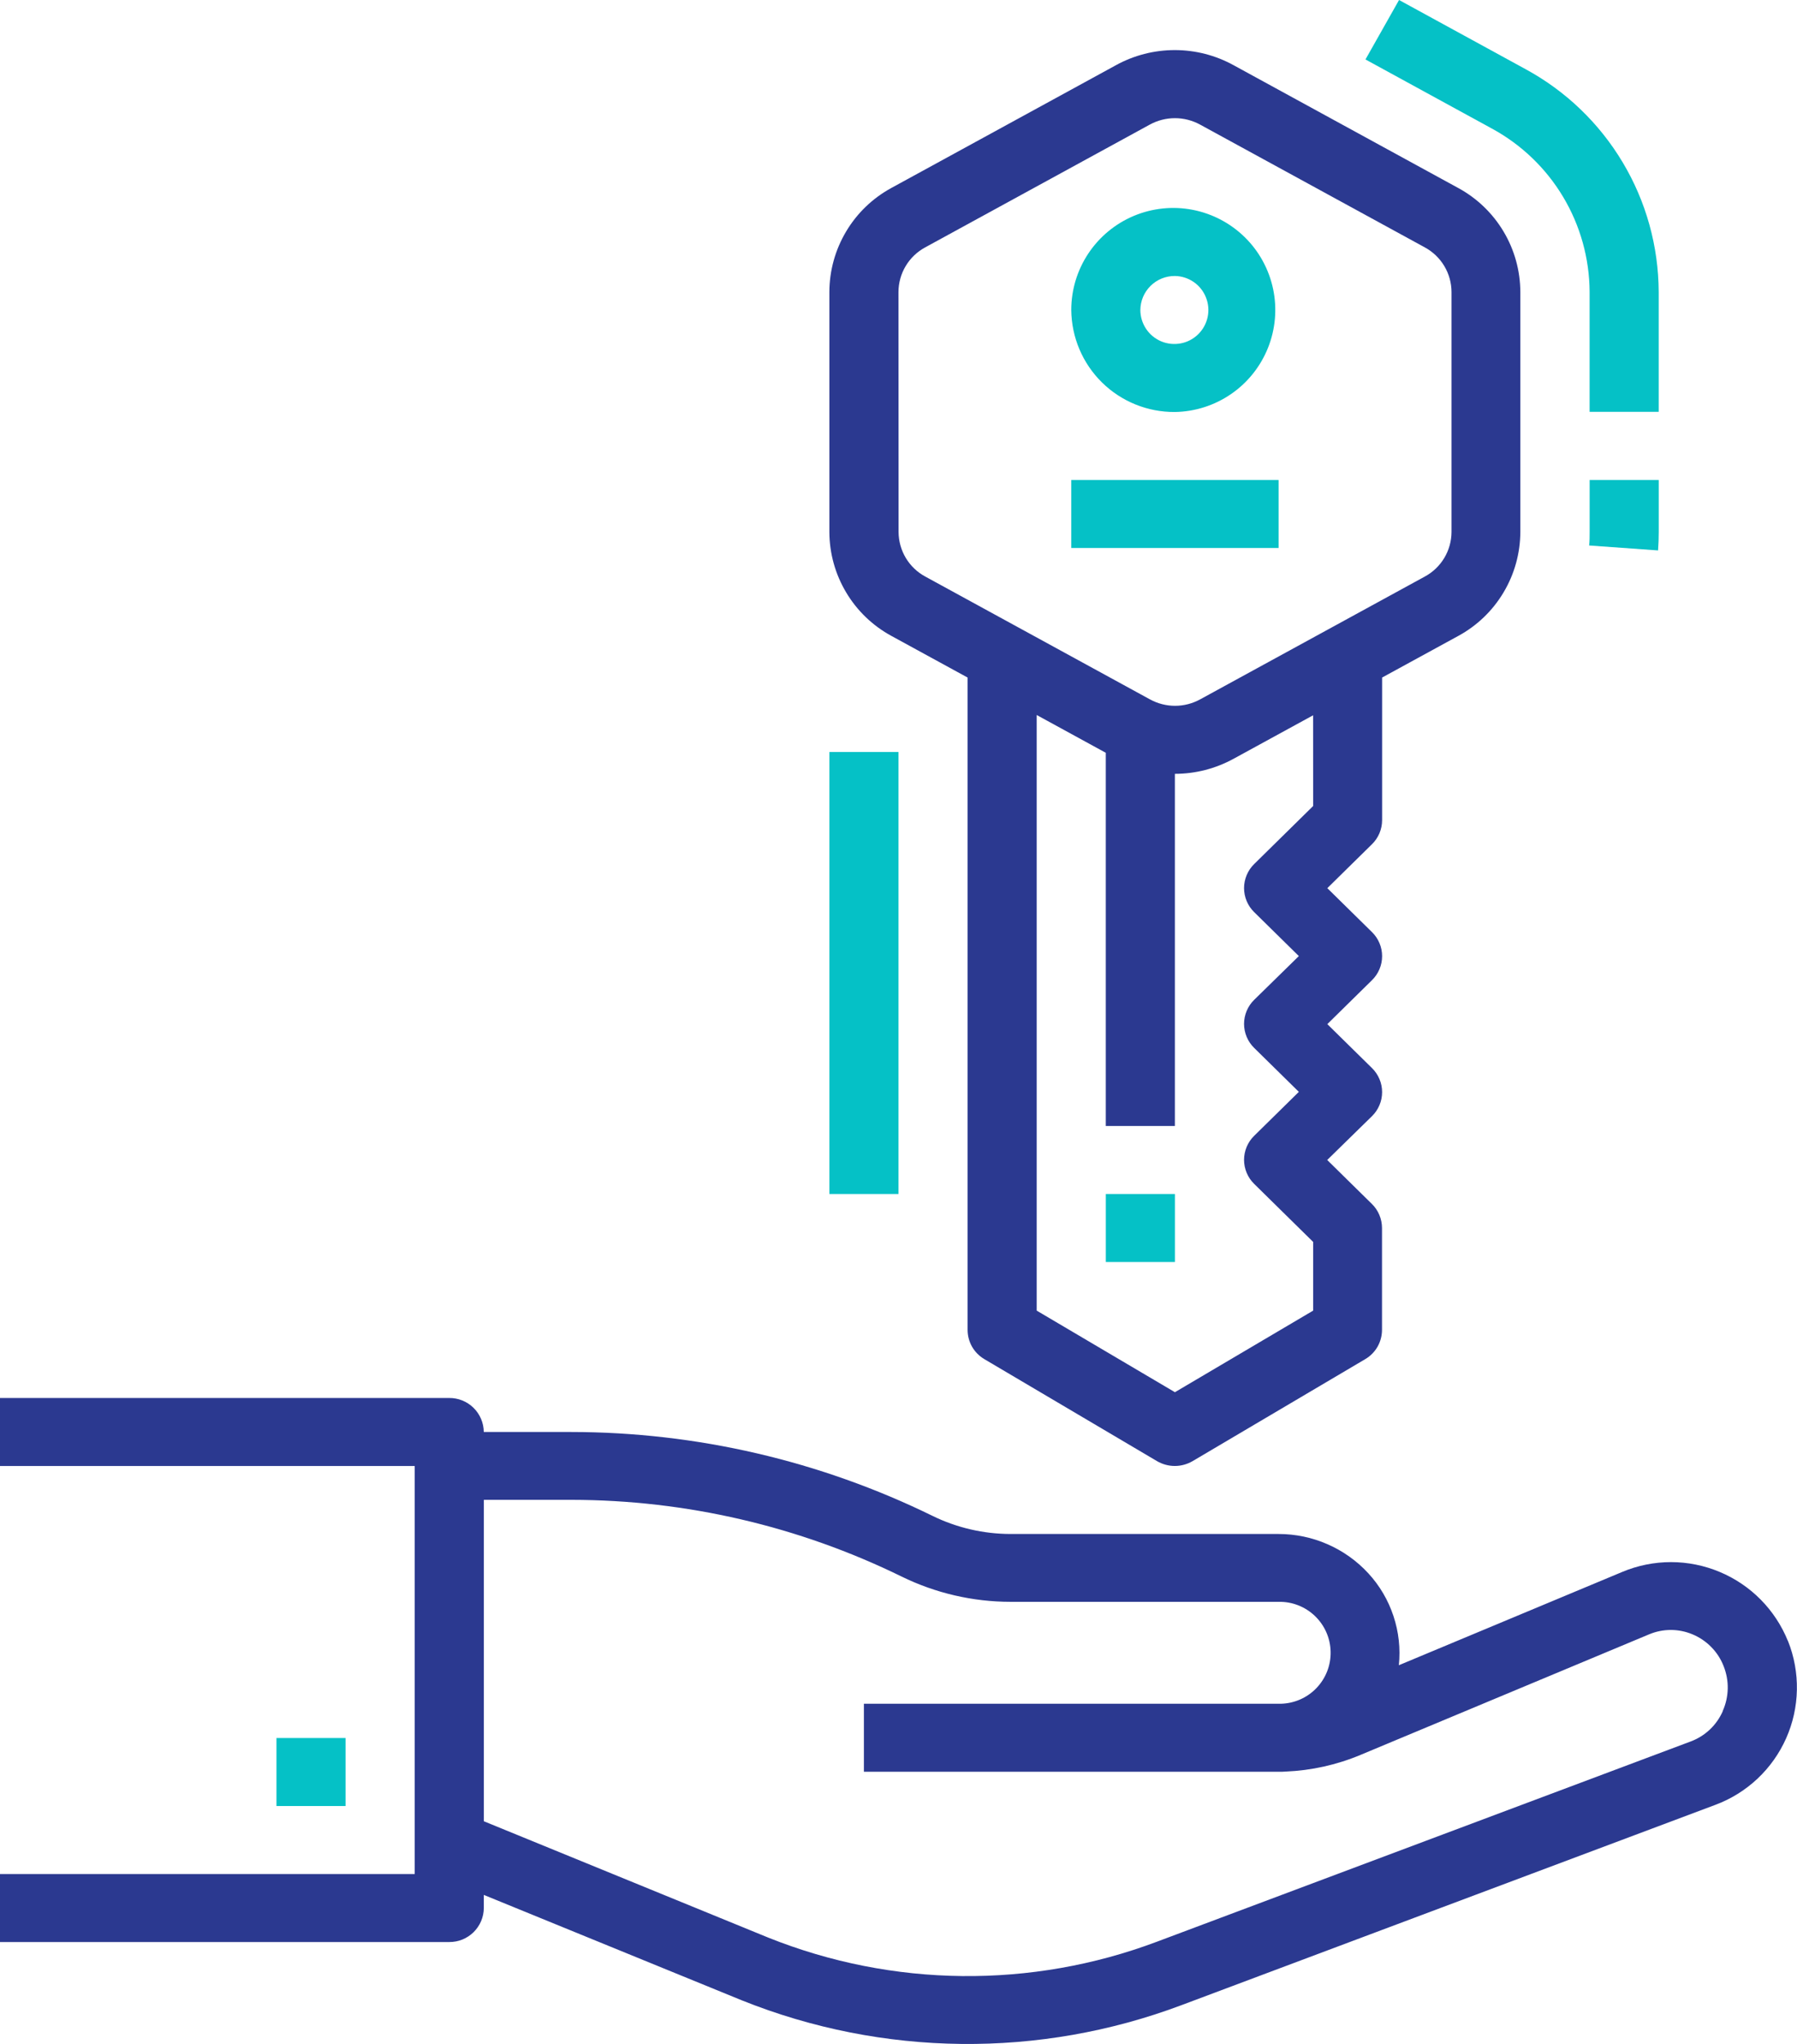 <svg width="51" height="58" viewBox="0 0 51 58" fill="none" xmlns="http://www.w3.org/2000/svg">
<path d="M45.115 15.094C45.115 15.222 45.115 15.351 45.101 15.478L47.057 15.618C47.07 15.444 47.076 15.268 47.076 15.094V13.619H45.115V15.094Z" fill="#05C1C6"/>
<path d="M45.114 8.285V11.685H47.075V8.285C47.07 6.988 46.717 5.716 46.051 4.604C45.386 3.491 44.432 2.577 43.292 1.96L39.706 0L38.753 1.687L42.339 3.647C43.175 4.1 43.874 4.77 44.362 5.586C44.85 6.402 45.11 7.334 45.114 8.285Z" fill="#05C1C6"/>
<path d="M25.303 18.046L27.461 19.225V37.738C27.462 37.905 27.506 38.07 27.589 38.215C27.673 38.36 27.793 38.48 27.937 38.565L32.837 41.459C32.99 41.548 33.164 41.596 33.342 41.596C33.519 41.596 33.693 41.548 33.846 41.459L38.746 38.565C38.891 38.48 39.01 38.36 39.094 38.215C39.177 38.07 39.221 37.905 39.222 37.738V34.843C39.222 34.716 39.196 34.59 39.147 34.473C39.098 34.356 39.026 34.25 38.935 34.161L37.667 32.914L38.938 31.67C39.029 31.581 39.101 31.475 39.15 31.358C39.2 31.241 39.225 31.115 39.225 30.988C39.225 30.861 39.2 30.735 39.15 30.618C39.101 30.501 39.029 30.395 38.938 30.306L37.67 29.059L38.938 27.812C39.029 27.723 39.101 27.617 39.15 27.5C39.2 27.383 39.225 27.257 39.225 27.13C39.225 27.003 39.2 26.877 39.15 26.76C39.101 26.643 39.029 26.537 38.938 26.448L37.67 25.201L38.938 23.954C39.029 23.865 39.101 23.759 39.15 23.642C39.199 23.525 39.225 23.399 39.225 23.272V19.225L41.383 18.046C41.915 17.758 42.36 17.332 42.67 16.812C42.981 16.293 43.146 15.699 43.148 15.094V8.285C43.146 7.68 42.981 7.086 42.67 6.567C42.36 6.048 41.915 5.621 41.383 5.333L35.008 1.849C34.497 1.568 33.924 1.421 33.341 1.421C32.758 1.421 32.184 1.568 31.673 1.849L25.298 5.333C24.767 5.622 24.323 6.048 24.014 6.568C23.704 7.087 23.54 7.68 23.538 8.285V15.094C23.54 15.699 23.705 16.293 24.016 16.812C24.326 17.332 24.771 17.758 25.303 18.046ZM37.268 22.87L35.594 24.517C35.503 24.606 35.431 24.712 35.382 24.829C35.333 24.946 35.307 25.072 35.307 25.199C35.307 25.326 35.333 25.452 35.382 25.569C35.431 25.686 35.503 25.792 35.594 25.881L36.862 27.128L35.594 28.37C35.503 28.459 35.431 28.565 35.382 28.682C35.333 28.799 35.307 28.925 35.307 29.052C35.307 29.179 35.333 29.305 35.382 29.422C35.431 29.539 35.503 29.645 35.594 29.734L36.862 30.981L35.594 32.228C35.503 32.317 35.431 32.423 35.382 32.54C35.333 32.657 35.307 32.783 35.307 32.91C35.307 33.037 35.333 33.163 35.382 33.28C35.431 33.397 35.503 33.503 35.594 33.592L37.268 35.239V37.188L33.345 39.503L29.422 37.188V20.288L31.383 21.36V31.949H33.344V21.957C33.927 21.957 34.5 21.809 35.011 21.529L37.267 20.296L37.268 22.87ZM25.499 8.285C25.5 8.026 25.571 7.771 25.704 7.549C25.837 7.326 26.028 7.144 26.256 7.02L32.631 3.536C32.85 3.416 33.096 3.353 33.346 3.353C33.595 3.353 33.841 3.416 34.06 3.536L40.438 7.02C40.666 7.144 40.857 7.326 40.99 7.549C41.123 7.771 41.194 8.026 41.195 8.285V15.094C41.194 15.354 41.123 15.608 40.99 15.831C40.857 16.053 40.666 16.236 40.438 16.359L34.063 19.843C33.844 19.963 33.598 20.027 33.349 20.027C33.099 20.027 32.853 19.963 32.634 19.843L26.259 16.359C26.031 16.236 25.84 16.053 25.707 15.831C25.574 15.608 25.503 15.354 25.502 15.094L25.499 8.285Z" fill="#2B3990"/>
<path d="M33.345 11.69C33.916 11.681 34.471 11.503 34.941 11.179C35.411 10.856 35.774 10.4 35.986 9.871C36.198 9.341 36.249 8.76 36.132 8.202C36.015 7.644 35.736 7.132 35.329 6.732C34.922 6.332 34.406 6.061 33.846 5.953C33.286 5.845 32.706 5.905 32.18 6.125C31.654 6.346 31.204 6.717 30.888 7.192C30.572 7.667 30.403 8.224 30.403 8.795C30.41 9.569 30.723 10.309 31.275 10.852C31.827 11.395 32.571 11.696 33.345 11.69ZM33.345 7.831C33.535 7.834 33.72 7.893 33.877 8.001C34.034 8.109 34.155 8.261 34.225 8.438C34.296 8.614 34.313 8.808 34.274 8.994C34.235 9.18 34.142 9.35 34.006 9.484C33.87 9.617 33.699 9.708 33.512 9.743C33.325 9.779 33.132 9.759 32.956 9.686C32.781 9.612 32.631 9.489 32.526 9.33C32.421 9.172 32.364 8.986 32.364 8.796C32.365 8.668 32.392 8.542 32.441 8.424C32.491 8.307 32.564 8.2 32.655 8.11C32.746 8.021 32.854 7.95 32.972 7.902C33.091 7.854 33.218 7.83 33.345 7.831Z" fill="#05C1C6"/>
<path d="M30.403 13.619H36.287V15.549H30.403V13.619Z" fill="#05C1C6"/>
<path d="M31.384 33.879H33.345V35.809H31.384V33.879Z" fill="#05C1C6"/>
<path d="M50.744 46.567C50.567 46.127 50.304 45.727 49.972 45.39C49.639 45.052 49.242 44.785 48.805 44.602C48.368 44.419 47.898 44.324 47.425 44.324C46.951 44.324 46.481 44.418 46.044 44.601L39.7 47.25C39.749 46.779 39.697 46.303 39.547 45.853C39.398 45.403 39.155 44.99 38.834 44.642C38.51 44.29 38.116 44.009 37.677 43.817C37.239 43.625 36.765 43.526 36.286 43.526H28.68C27.911 43.525 27.153 43.349 26.463 43.011C23.273 41.449 19.768 40.635 16.216 40.632H13.73C13.728 40.374 13.623 40.128 13.44 39.947C13.256 39.766 13.008 39.665 12.75 39.667H0V41.597H11.769V53.174H0V55.104H12.75C12.878 55.105 13.005 55.081 13.123 55.033C13.241 54.985 13.349 54.914 13.44 54.825C13.531 54.735 13.604 54.628 13.654 54.511C13.704 54.393 13.73 54.267 13.731 54.139V53.767L21.053 56.758C25.05 58.361 29.503 58.41 33.534 56.894L48.684 51.211C49.128 51.046 49.534 50.793 49.879 50.469C50.224 50.144 50.501 49.754 50.693 49.321C50.885 48.888 50.988 48.422 50.997 47.948C51.006 47.474 50.92 47.004 50.745 46.564L50.744 46.567ZM48.892 48.557C48.805 48.753 48.681 48.929 48.525 49.076C48.369 49.223 48.185 49.337 47.985 49.412L32.834 55.095C29.27 56.435 25.334 56.393 21.8 54.977L13.732 51.677V42.557H16.218C19.466 42.56 22.67 43.304 25.587 44.733C26.55 45.205 27.608 45.45 28.681 45.451H36.289C36.672 45.443 37.043 45.588 37.32 45.854C37.597 46.12 37.756 46.484 37.764 46.868C37.772 47.252 37.627 47.622 37.361 47.899C37.095 48.176 36.73 48.335 36.347 48.343H36.229H24.518V50.273H36.287C36.355 50.273 36.423 50.273 36.487 50.267C37.216 50.237 37.933 50.078 38.606 49.797L46.806 46.372C47 46.291 47.208 46.249 47.419 46.249C47.629 46.249 47.837 46.291 48.031 46.372C48.232 46.455 48.413 46.577 48.565 46.732C48.718 46.886 48.837 47.07 48.916 47.272C48.998 47.477 49.039 47.696 49.034 47.916C49.029 48.137 48.98 48.354 48.889 48.555L48.892 48.557Z" fill="#2B3990"/>
<path d="M7.846 49.315H9.807V51.245H7.846V49.315Z" fill="#05C1C6"/>
<path d="M23.538 21.337H25.499V33.879H23.538V21.337Z" fill="#05C1C6"/>
</svg>
